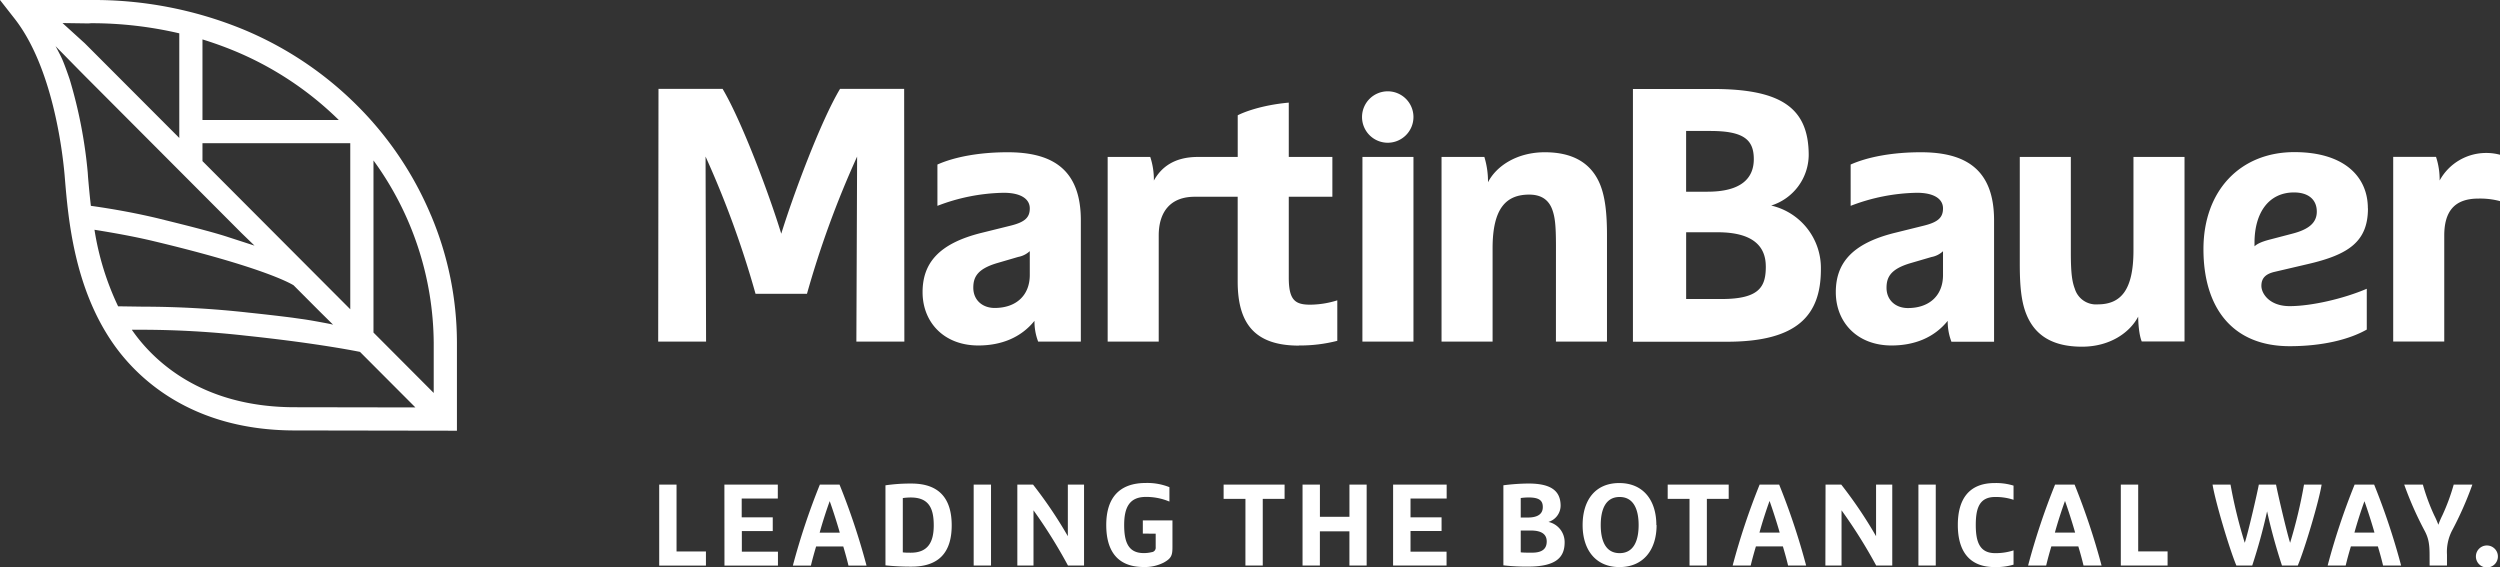 <?xml version="1.0" encoding="UTF-8"?> <svg xmlns="http://www.w3.org/2000/svg" id="Ebene_1" data-name="Ebene 1" viewBox="0 0 740.86 168.05"><rect x="0" y="0" width="740.86" height="168.05" fill="#333333" stroke="none"/><defs><style>.cls-1{fill:#fff;}</style></defs><path class="cls-1" d="M253.78,101.24H268l-.06-74.9h-19C243.11,36.1,235,58,231.52,69.26,228.09,58,219.93,36.1,214.14,26.34h-19l-.09,74.9h14.19l-.15-54.84A285.06,285.06,0,0,1,223.9,87.07h15.24A285.06,285.06,0,0,1,254,46.4Zm51.39-19.75c0,6-4,9.77-10.41,9.77-3.65,0-6.33-2.36-6.33-6,0-3.22,1.29-5.58,7.08-7.3l6.22-1.82a6.85,6.85,0,0,0,3.44-1.72Zm2.47,19.75H320.3V65.29c0-15.24-8.59-20.17-21.68-20.17-8.48,0-15.77,1.39-20.82,3.64V61a57,57,0,0,1,19.64-3.87c5.26,0,7.73,1.94,7.73,4.62s-1.4,4.08-5.8,5.15L290.9,69c-13,3.22-17.5,9.23-17.5,17.6,0,8.8,6.23,15.78,16.53,15.78,6.65,0,12.56-2.25,16.63-7.3a16.74,16.74,0,0,0,1.08,6.12m77.29,1.18A44.31,44.31,0,0,0,396.3,101V89a27.2,27.2,0,0,1-8.05,1.29c-4.5,0-6.33-1.39-6.33-8.05V58.31h12.92V46.51H381.92V30.41c-8.37.76-13.73,3-15.13,3.76V46.51H355c-7.08,0-10.91,3.11-13.06,7a21.25,21.25,0,0,0-1.07-7H328.25v54.73h15.13V69.8c0-7,3.46-11.49,10.65-11.49l1,0v0h11.75V83.42c0,12.34,4.94,19,18.14,19m33.95-67.74a7.62,7.62,0,1,0-7.62,7.62,7.63,7.63,0,0,0,7.62-7.62m-15.13,66.56h15.13V46.51H403.75Zm57.35,0h15.13V69.58c0-6.33-.54-11.16-2-14.81-2.68-6.65-8.37-9.65-16.42-9.65-8.26,0-14.38,4.07-16.84,8.9a24.82,24.82,0,0,0-1.08-7.51H427.19v54.73h15.13V73.55c0-11.8,4-15.88,10.84-15.88,3.54,0,5.79,1.5,6.87,4.51.75,2.14,1.07,4.4,1.07,10.73Zm62.2-22.32c0,5.9-1.69,9.71-13.2,9.69-4.51,0-7.67,0-10.41,0V68.83H509c10.63,0,14.28,4.29,14.28,10.09m-3.55-31.77c0,5.69-3.75,9.66-13.73,9.66h-6.33v-18h7.19c10,0,12.87,2.68,12.87,8.36m5.16,13.74A15.85,15.85,0,0,0,536,46c0-13.95-8.06-19.63-28.34-19.63H483.91v74.9h27.85c20.77,0,27.85-7.73,27.85-21.46a19,19,0,0,0-14.7-18.89m50.89,20.6c0,6-4,9.77-10.41,9.77-3.65,0-6.33-2.36-6.33-6,0-3.22,1.29-5.58,7.08-7.3l6.22-1.82a6.85,6.85,0,0,0,3.44-1.72Zm2.47,19.75h12.66V65.29c0-15.24-8.59-20.17-21.68-20.17-8.47,0-15.77,1.39-20.82,3.64V61a57,57,0,0,1,19.64-3.87c5.26,0,7.73,1.94,7.73,4.62s-1.4,4.08-5.8,5.15L561.53,69c-13,3.22-17.5,9.23-17.5,17.6,0,8.8,6.23,15.78,16.53,15.78,6.65,0,12.56-2.25,16.63-7.3a16.74,16.74,0,0,0,1.08,6.12m56.44,0h12.66V46.51H632.24V74.2c0,11.8-3.75,16-10.62,16a6.56,6.56,0,0,1-6.76-4.62c-.75-2-1.18-4.29-1.18-10.62V46.51H598.55V78.17c0,5.79.32,10.94,1.93,14.91,2.57,6.44,7.94,9.66,16.52,9.66,8.27,0,14.17-4.19,16.64-8.91,0,1.61.21,5.37,1.07,7.41m51.86-38.53c0,3.22-2.25,5.26-7.3,6.55L672.62,71c-2.47.64-3.76,1.28-4.51,2V71.94c0-9,4.3-14.91,11.7-14.91,4.29,0,6.76,2.14,6.76,5.68m15.13-1c0-9.23-6.87-16.63-21.78-16.63-16,0-26.94,11.37-26.94,28.75s8.59,28.76,25.54,28.76c9.77,0,17.71-2,22.86-4.93V85.57c-6.76,2.9-16.31,5.15-22.86,5.15-6,0-8.37-3.75-8.37-6s1.18-3.54,4-4.18l9.66-2.26c12.13-2.79,17.92-6.65,17.92-16.52m39.16-2.15V45.87a15.11,15.11,0,0,0-4.07-.54,15.69,15.69,0,0,0-13.85,8.16,21.25,21.25,0,0,0-1.07-7H709.21v54.73h15.13V69.8c0-7,2.9-10.95,10.09-10.95a22.75,22.75,0,0,1,6.43.75"></path><path class="cls-1" d="M128.53,116.45l-17.85-17.9v-51a92.79,92.79,0,0,1,17.85,54.11ZM87.6,120.68h-.22c-28.19,0-42.34-14.33-48.27-22.89l0-.07,3.31,0A277.43,277.43,0,0,1,72.8,99.47c19,2,30.6,4.15,33.88,4.81l16.42,16.46ZM28,68.09c6.23,1,12,2.06,17.26,3.31C77.11,79,85.69,83.74,87,84.54l7.84,7.86,3.79,3.74h0l.08.08s-.4-.12-1.81-.4c-2-.37-5.28-1-7.67-1.31l-2.52-.36q-5.85-.75-13.19-1.52a283.36,283.36,0,0,0-31-1.75L35,90.77a82.28,82.28,0,0,1-7-22.68M26.09,52.45,26,51.12a140.1,140.1,0,0,0-5.35-27.6c-.38-1.13-1.53-4.45-2.29-6.13-.59-1.32-1.9-3.71-1.9-3.71l7,7.13,1.92,1.94L71.58,69.07l3.47,3.36.37.36S69.89,71,67.58,70.25c-1.79-.6-5-1.51-6.86-2C56.63,67.13,52,66,46.81,64.71,40.81,63.28,34.13,62,26.93,61c-.37-3.13-.62-6-.84-8.53M27,6.88a114.25,114.25,0,0,1,26.13,3v31l-28-28.05-6.61-6,7.69.11ZM60,42.44H103.8V91.65L60,47.74Zm0-30.76q4.57,1.41,9,3.21a97.22,97.22,0,0,1,31.4,20.67H60Zm67.69,52.06a101.08,101.08,0,0,0-21.88-32.49A104.13,104.13,0,0,0,71.62,8.53,116.65,116.65,0,0,0,27,0H0L4.35,5.56c11.19,14.32,14.14,39,14.78,46.16l.11,1.33c1,12,2.79,32.17,14.22,48.66,6.69,9.66,22.59,25.85,53.9,25.85h.24l47.81.08v-26a97.32,97.32,0,0,0-7.7-37.88"></path><path class="cls-1" d="M733.72,164.85a3.26,3.26,0,1,0,3.26-3.2,3.25,3.25,0,0,0-3.26,3.2M720,167.6h5.15v-3.23a13.76,13.76,0,0,1,1.43-7,101.91,101.91,0,0,0,6.09-13.76h-5.53a60.52,60.52,0,0,1-3.36,9.11,24.45,24.45,0,0,0-1.19,2.79,25.43,25.43,0,0,0-1.22-2.79A60.52,60.52,0,0,1,718,143.6h-5.53a101.91,101.91,0,0,0,6.09,13.76c1.05,2,1.43,3.71,1.43,7Zm-19.34-19.15c.84,2.34,2.13,6.29,3,9.39h-5.94c.84-3.1,2.13-7.05,3-9.39m-2.94-4.85a201.13,201.13,0,0,0-8,24h5.35c.42-1.79.94-3.68,1.54-5.67h8c.6,2,1.12,3.88,1.54,5.67h5.35a202.94,202.94,0,0,0-8-24Zm-15,0a144.07,144.07,0,0,1-4.12,17.26c-1-3.16-3.71-14.78-4.17-17.26h-5.1c-.46,2.48-3.12,14.1-4.17,17.26A144.07,144.07,0,0,1,661,143.6h-5.32c.77,4.88,5,19.12,7.06,24h4.69a166,166,0,0,0,4.41-16.06,166,166,0,0,0,4.41,16.06h4.68c2.07-4.88,6.3-19.12,7.07-24Zm-54.29,24h13.86v-4.19h-8.71V143.6h-5.15Zm-16.54-19.15c.84,2.34,2.13,6.29,3,9.39h-6c.84-3.1,2.14-7.05,3-9.39m-2.94-4.85a202.85,202.85,0,0,0-8,24h5.36c.42-1.79.94-3.68,1.53-5.67h8c.6,2,1.12,3.88,1.54,5.67h5.35a204.79,204.79,0,0,0-8-24ZM596.7,163.1a17,17,0,0,1-5.46.82c-4.68,0-5.73-3.5-5.73-8.35s1-8.29,5.73-8.29a16.72,16.72,0,0,1,5.46.83v-4.2a17.45,17.45,0,0,0-5.6-.76c-7.41,0-10.91,4.54-10.91,12.42s3.5,12.48,10.91,12.48a18.45,18.45,0,0,0,5.6-.72Zm-28.19,4.5h5.14v-24h-5.14Zm-27.57,0h4.79V151.23A150.21,150.21,0,0,1,556,167.6h4.76v-24h-4.8v15.3a129.19,129.19,0,0,0-10.32-15.3h-4.65ZM524.4,148.45c.83,2.34,2.13,6.29,3,9.39h-6c.84-3.1,2.14-7.05,3-9.39m-2.94-4.85a202.85,202.85,0,0,0-8,24h5.35c.42-1.79.95-3.68,1.54-5.67h8c.59,2,1.12,3.88,1.54,5.67h5.35a202.85,202.85,0,0,0-8-24Zm-20.78,24h5.14V147.83h6.47V143.6H494.21v4.23h6.47Zm-9.83-12c0-7.32-3.85-12.45-11-12.45S469,148.28,469,155.6s3.85,12.45,10.92,12.45,11-5.09,11-12.45m-5.32,0c0,4.44-1.36,8.32-5.63,8.32s-5.6-3.88-5.6-8.32,1.33-8.32,5.6-8.32,5.63,3.92,5.63,8.32M453,147.42c3.26,0,4.2,1,4.2,2.85s-1.22,3.1-4.48,3.1h-2.06v-5.78a16.24,16.24,0,0,1,2.34-.17m.7,9.8c3.47,0,4.66,1.37,4.66,3.23s-.95,3.33-4.31,3.33c-1.47,0-2.62,0-3.39-.1v-6.46Zm-.87,10.69c8.36,0,10.84-2.78,10.84-7.19a6.12,6.12,0,0,0-4.79-6.05,5.08,5.08,0,0,0,3.6-4.78c0-4.47-2.9-6.6-9.51-6.6a61.63,61.63,0,0,0-7.45.52v23.72a58.45,58.45,0,0,0,7.31.38m-40-.31h15.85v-4.12H418v-6.12h9.2V153.3H418v-5.57h10.71V143.6H412.84Zm-12.94,0H405v-24H399.9v9.56h-8.75V143.6H386v24h5.14V157.46h8.75Zm-30.82,0h5.14V147.83h6.47V143.6H362.61v4.23h6.47Zm-26.59-9.45v4a1.32,1.32,0,0,1-1.19,1.48,9.58,9.58,0,0,1-2.37.27c-4.55,0-5.78-3.26-5.78-8.32s1.47-8.32,6.41-8.32a17.61,17.61,0,0,1,7,1.38v-4.27a17.59,17.59,0,0,0-7-1.24c-7.88,0-11.72,4.44-11.72,12.45s3.6,12.45,11.09,12.45a12.27,12.27,0,0,0,5.94-1.31c2.31-1.27,2.59-2.2,2.59-4.64v-7.87h-8.78v3.92Zm-41,9.45h4.79V151.23a150.21,150.21,0,0,1,10.22,16.37h4.76v-24h-4.8v15.3a129.19,129.19,0,0,0-10.32-15.3h-4.65Zm-12.94,0h5.14v-24h-5.14Zm-21-20a16.5,16.5,0,0,1,2.38-.17c5.36,0,6.79,3.23,6.79,8.25s-1.75,8.11-6.79,8.11c-.91,0-1.61,0-2.38-.1Zm-5.14,19.94a73.36,73.36,0,0,0,7.73.38c8.05,0,11.9-4.16,11.9-12.24s-3.85-12.38-11.9-12.38a51,51,0,0,0-7.73.52Zm-16.54-19.08c.84,2.34,2.13,6.29,3,9.39H242.9c.84-3.1,2.14-7.05,3-9.39m-2.94-4.85a202.85,202.85,0,0,0-8,24h5.35c.42-1.79.95-3.68,1.54-5.67h8.05c.59,2,1.12,3.88,1.54,5.67h5.35a202.85,202.85,0,0,0-8-24Zm-28.27,24h15.85v-4.12h-10.7v-6.12H229V153.3h-9.2v-5.57h10.7V143.6H214.67Zm-19.34,0h13.85v-4.19h-8.71V143.6h-5.14Z"></path></svg> 